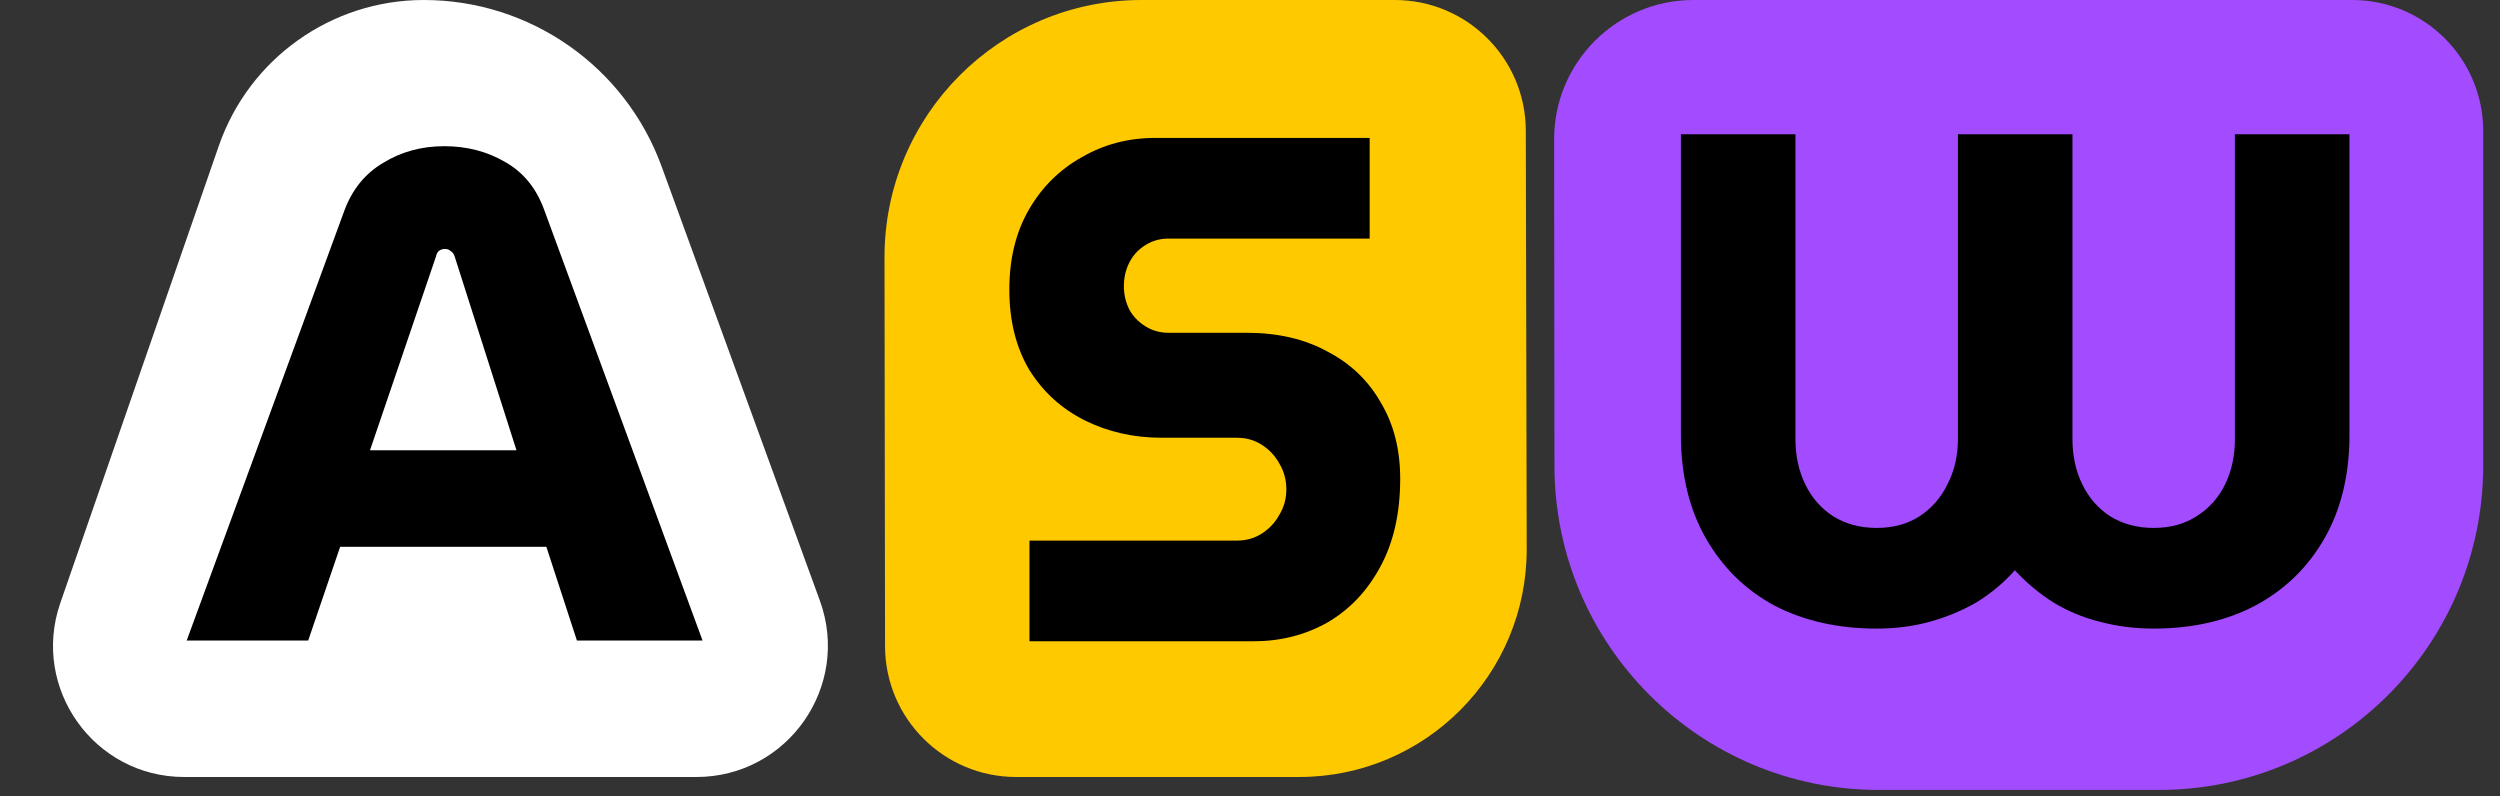 <?xml version="1.0" encoding="UTF-8"?> <svg xmlns="http://www.w3.org/2000/svg" width="113" height="36" viewBox="0 0 113 36" fill="none"><rect x="0" y="0" width="113" height="36" fill="#333333" stroke="none"/><path d="M70.246 6.304L70.261 21.058C70.27 29.15 76.832 35.706 84.925 35.706H97.577C105.676 35.706 112.241 29.141 112.241 21.042V5.925C112.241 2.653 109.588 6.10352e-05 106.316 6.10352e-05H76.544C73.063 6.10352e-05 70.242 2.824 70.246 6.304Z" fill="#A24BFF"></path><path d="M84.826 28.412C83.09 28.412 81.552 28.067 80.213 27.377C78.895 26.666 77.859 25.651 77.106 24.333C76.353 23.015 75.977 21.456 75.977 19.657V6.069H81.154V19.845C81.154 20.599 81.301 21.279 81.594 21.885C81.887 22.492 82.305 22.973 82.849 23.329C83.414 23.684 84.073 23.862 84.826 23.862C85.579 23.862 86.228 23.684 86.772 23.329C87.316 22.973 87.734 22.492 88.027 21.885C88.341 21.279 88.498 20.599 88.498 19.845V6.069H93.675V19.845C93.675 20.599 93.822 21.279 94.115 21.885C94.408 22.492 94.826 22.973 95.37 23.329C95.935 23.684 96.594 23.862 97.347 23.862C98.1 23.862 98.749 23.684 99.293 23.329C99.857 22.973 100.286 22.492 100.579 21.885C100.872 21.279 101.018 20.599 101.018 19.845V6.069H106.196V19.657C106.196 21.456 105.82 23.015 105.067 24.333C104.313 25.651 103.267 26.666 101.929 27.377C100.611 28.067 99.083 28.412 97.347 28.412C96.489 28.412 95.673 28.308 94.899 28.099C94.146 27.91 93.445 27.617 92.797 27.22C92.169 26.822 91.594 26.341 91.071 25.776C90.569 26.341 89.993 26.822 89.345 27.22C88.696 27.596 87.995 27.889 87.242 28.099C86.489 28.308 85.684 28.412 84.826 28.412Z" fill="black"></path><path d="M39.98 11.638L40.004 29.203C40.008 32.472 42.66 35.12 45.929 35.12H58.719C64.409 35.12 69.019 30.501 69.007 24.811L68.967 5.913C68.961 2.645 66.31 6.10352e-05 63.042 6.10352e-05H51.601C45.177 6.10352e-05 39.971 5.213 39.98 11.638Z" fill="#FFC900"></path><path d="M46.532 28.985V24.435H55.915C56.333 24.435 56.71 24.326 57.045 24.11C57.379 23.893 57.641 23.611 57.829 23.265C58.038 22.918 58.143 22.539 58.143 22.127C58.143 21.694 58.038 21.304 57.829 20.957C57.641 20.61 57.379 20.329 57.045 20.112C56.71 19.895 56.333 19.787 55.915 19.787H52.526C51.25 19.787 50.089 19.527 49.043 19.007C47.996 18.487 47.16 17.729 46.532 16.732C45.925 15.714 45.622 14.5 45.622 13.092C45.622 11.705 45.915 10.502 46.501 9.484C47.087 8.466 47.882 7.675 48.886 7.111C49.89 6.526 50.999 6.234 52.212 6.234H61.909V10.784H52.808C52.432 10.784 52.087 10.882 51.773 11.077C51.459 11.272 51.218 11.532 51.051 11.857C50.884 12.182 50.8 12.539 50.8 12.929C50.8 13.319 50.884 13.677 51.051 14.002C51.218 14.305 51.459 14.554 51.773 14.749C52.087 14.944 52.432 15.042 52.808 15.042H56.354C57.756 15.042 58.969 15.324 59.995 15.887C61.041 16.429 61.846 17.198 62.411 18.195C62.997 19.17 63.289 20.318 63.289 21.64C63.289 23.2 62.986 24.532 62.379 25.637C61.794 26.721 60.999 27.555 59.995 28.14C58.99 28.703 57.882 28.985 56.668 28.985H46.532Z" fill="black"></path><path d="M8.325 35.12H31.477C35.601 35.12 38.469 31.02 37.057 27.146L29.905 7.523C28.258 3.006 23.963 0 19.156 0C14.978 0 11.259 2.647 9.89 6.594L2.727 27.253C1.393 31.103 4.251 35.12 8.325 35.12Z" fill="white"></path><path d="M8.439 28.951L15.563 9.526C15.919 8.564 16.504 7.842 17.32 7.361C18.136 6.859 19.057 6.608 20.082 6.608C21.107 6.608 22.027 6.848 22.843 7.329C23.659 7.79 24.245 8.511 24.601 9.495L31.755 28.951H26.076L24.695 24.714H15.375L13.931 28.951H8.439ZM16.724 20.352H23.345L20.552 11.597C20.511 11.472 20.448 11.388 20.364 11.346C20.301 11.283 20.218 11.252 20.113 11.252C20.009 11.252 19.914 11.283 19.831 11.346C19.768 11.409 19.726 11.492 19.705 11.597L16.724 20.352Z" fill="black"></path></svg> 